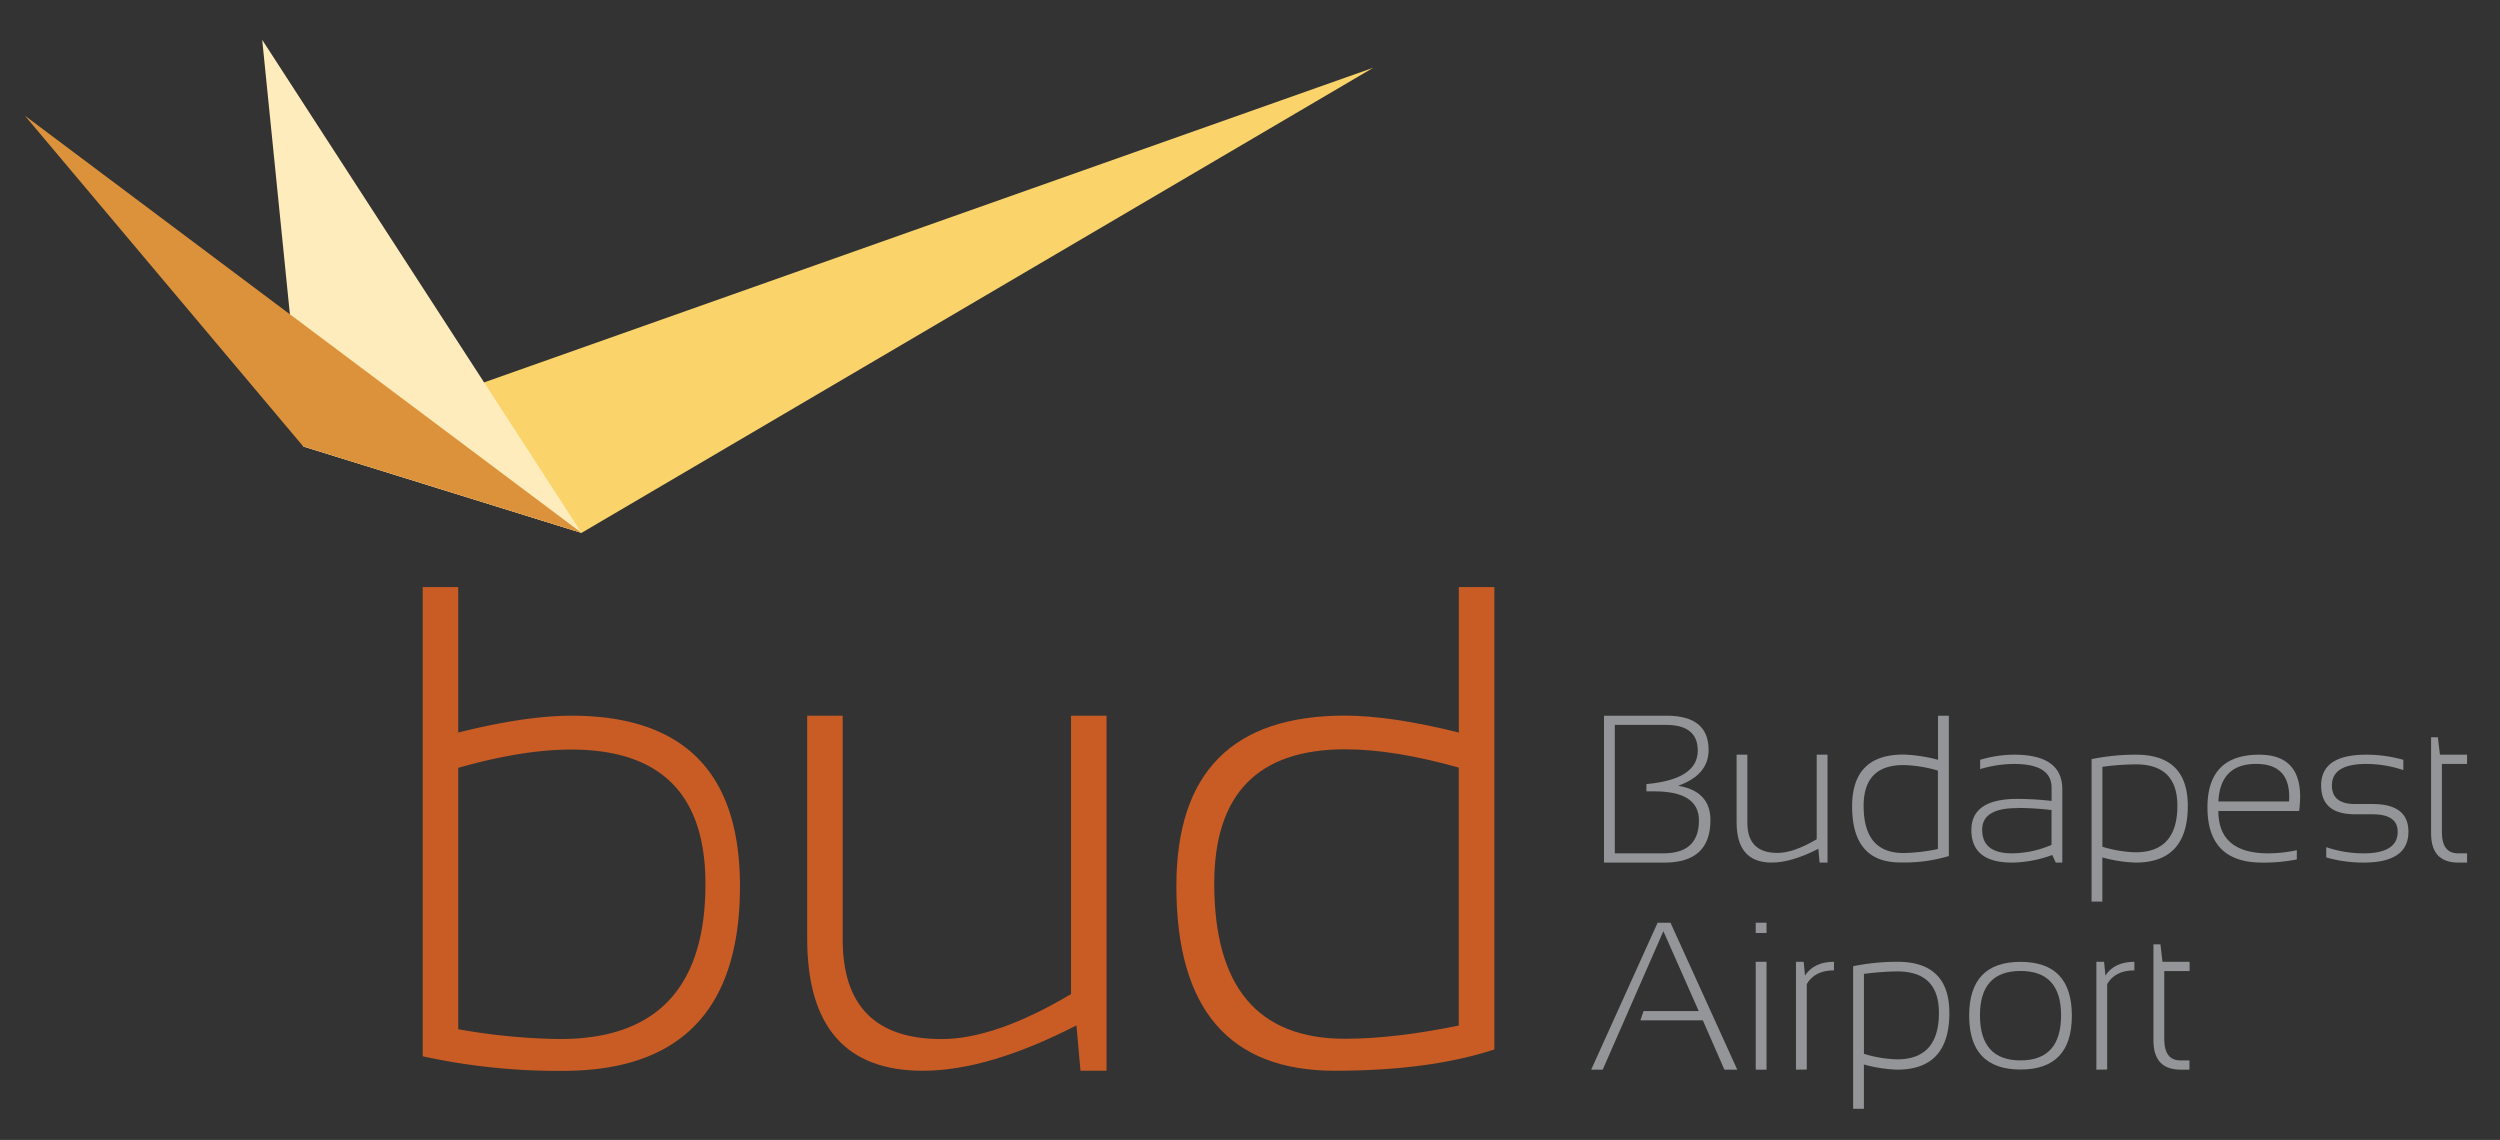<svg xmlns="http://www.w3.org/2000/svg" width="278.5mm" height="126.99mm" viewBox="0 0 789.46 359.96"><rect x="0" y="0" width="789.46" height="359.96" fill="#333333" stroke="none"/><g><path d="M133.48,185.37H144.7v45.94Q166,226,180.48,226q53.19,0,53.19,53.83,0,58.31-55.86,58.32a199.39,199.39,0,0,1-44.33-4.6V185.37ZM144.7,325h0a194.47,194.47,0,0,0,32.15,3.1q45.92,0,45.92-49,0-42.41-42.4-42.41-15.39,0-35.67,5.78V325Z" fill="#c85c24"></path><path d="M349.43,226V338.12H341.2l-1.28-14.32q-27.87,14.31-48.5,14.32-36.51,0-36.52-41.77V226h11.21v70.71q0,31.4,31.2,31.4,17,0,40.91-14.21V226Z" fill="#c85c24"></path><path d="M471.87,331.39q-20.4,6.72-50.3,6.73-50.1,0-50.09-58.32,0-53.82,53.19-53.83,14.52,0,36,5.34V185.37h11.22v146Zm-11.22-89h0q-20.5-5.78-35.88-5.78-41.34,0-41.33,42.41,0,49,41.33,49,15.38,0,35.88-4.17V242.42Z" fill="#c85c24"></path><polygon points="183.64 168.26 433.64 21.39 95.75 140.96 183.64 168.26 183.64 168.26" fill="#fad46b"></polygon><polygon points="82.8 12.57 183.64 168.26 95.75 140.96 82.8 12.57 82.8 12.57" fill="#ffecbc"></polygon><polygon points="7.87 36.53 183.64 168.26 95.75 140.96 7.87 36.53 7.87 36.53" fill="#dc913b"></polygon><path d="M506.52,272.38V226h19.79q13.25,0,13.24,10.81,0,7.9-9.61,11.31,10.2,1.72,10.19,10.87,0,13.39-14.5,13.4Zm18.76-2.92h0q11.22,0,11.22-10.39,0-9.16-14-9.18h-2.59v-2.3q16.21-1.47,16.22-10.57,0-8.11-10-8.12H509.93v40.56Z" fill="#939598"></path><path d="M577.1,238.31v34.07h-2.5l-.39-4.35q-8.48,4.34-14.74,4.35-11.07,0-11.08-12.68V238.31h3.4v21.48q0,9.54,9.47,9.54,5.15,0,12.43-4.32v-26.7Z" fill="#939598"></path><path d="M615.37,270.34a49.47,49.47,0,0,1-15.29,2q-15.21,0-15.21-17.72,0-16.33,16.15-16.35A47.42,47.42,0,0,1,612,239.93V226h3.41v44.35Zm-3.41-27h0a40.87,40.87,0,0,0-10.9-1.75q-12.55,0-12.56,12.88,0,14.88,12.56,14.89a55.17,55.17,0,0,0,10.9-1.27V243.31Z" fill="#939598"></path><path d="M622.53,262.09q0-9.81,14.48-9.82a97.43,97.43,0,0,1,10.84.64v-4.18q0-7.5-11.79-7.49a38,38,0,0,0-10.76,1.62v-2.93a38.39,38.39,0,0,1,10.76-1.62q15.18,0,15.18,10.91v23.16h-2.07l-1.11-2.4a37.72,37.72,0,0,1-12.71,2.4q-12.81,0-12.82-10.29ZM637,255.18h0q-11.07,0-11.06,6.82,0,7.46,9.4,7.46a31.92,31.92,0,0,0,12.5-2.67v-11a91.35,91.35,0,0,0-10.84-.66Z" fill="#939598"></path><path d="M660.49,239.71a69.35,69.35,0,0,1,14-1.4q16.38,0,16.38,16.19,0,17.87-16.48,17.88a44.43,44.43,0,0,1-10.5-1.63V284.7h-3.41v-45Zm3.41,27.67h0a39,39,0,0,0,10.47,1.75q13.2,0,13.21-14.69,0-13.08-13.14-13.08a82.83,82.83,0,0,0-10.54.78v25.24Z" fill="#939598"></path><path d="M726.06,256.09H700.53q0,13.38,15.77,13.37a42.56,42.56,0,0,0,9-1v2.92a52.76,52.76,0,0,1-11,1q-17.21,0-17.22-17.43,0-16.63,16.32-16.64,15,0,12.62,17.78Zm-25.53-3h22.32q.76-11.86-10.39-11.87c-7.56,0-11.55,4-11.93,11.87Z" fill="#939598"></path><path d="M734.59,270.75v-3.23a36.48,36.48,0,0,0,11.82,1.94c7.15,0,10.74-2.28,10.74-6.81q0-5.52-7.95-5.52h-5.52q-10.7,0-10.7-9.08,0-9.74,14.17-9.74a43.12,43.12,0,0,1,11.78,1.62v3.25a36.28,36.28,0,0,0-11.78-1.94q-10.77,0-10.77,6.81c0,3.88,2.43,5.84,7.3,5.84h5.52q11.35,0,11.34,8.76,0,9.72-14.13,9.73a42.6,42.6,0,0,1-11.82-1.63Z" fill="#939598"></path><path d="M767.7,232.8h2.14l.65,5.51h8.57v2.92h-7.95v21.52q0,6.71,5.09,6.71h2.86v2.92h-2.79q-8.57,0-8.57-9.18V232.8Z" fill="#939598"></path><polygon points="502.47 337.77 523.45 291.37 527.51 291.37 548.6 337.77 544.54 337.77 537.73 322.2 518.01 322.2 519.01 319.27 536.43 319.27 525.27 294.04 506.11 337.77 502.47 337.77 502.47 337.77" fill="#939598"></polygon><path d="M557.84,294.62h-3.41v-3.25h3.41v3.25Zm0,43.15h-3.41V303.71h3.41v34.06Z" fill="#939598"></path><path d="M567.14,337.77V303.71h2.43l.42,4.34q2.87-4.33,9.15-4.34v2.71c-4.06,0-6.92,1.45-8.59,4.32v27Z" fill="#939598"></path><path d="M585.2,305.1a69.28,69.28,0,0,1,14-1.39q16.37,0,16.38,16.18,0,17.88-16.48,17.88a45,45,0,0,1-10.51-1.63v14h-3.4v-45Zm3.4,27.67h0a38.7,38.7,0,0,0,10.48,1.75q13.2,0,13.2-14.7,0-13.06-13.14-13.07a83.15,83.15,0,0,0-10.54.79v25.23Z" fill="#939598"></path><path d="M621.83,320.73q0-17,16.22-17t16.21,17q0,17-16.21,17t-16.22-17Zm16.22,14.12h0q12.8,0,12.81-14.24,0-14-12.81-14t-12.81,14q0,14.24,12.81,14.24Z" fill="#939598"></path><path d="M662,337.77V303.71h2.43l.43,4.34q2.83-4.33,9.14-4.34v2.71c-4.06,0-6.93,1.45-8.59,4.32v27Z" fill="#939598"></path><path d="M680.08,298.19h2.15l.65,5.52h8.56v2.92h-8v21.5q0,6.72,5.1,6.72h2.85v2.92h-2.79q-8.56,0-8.57-9.19V298.19Z" fill="#939598"></path></g></svg>